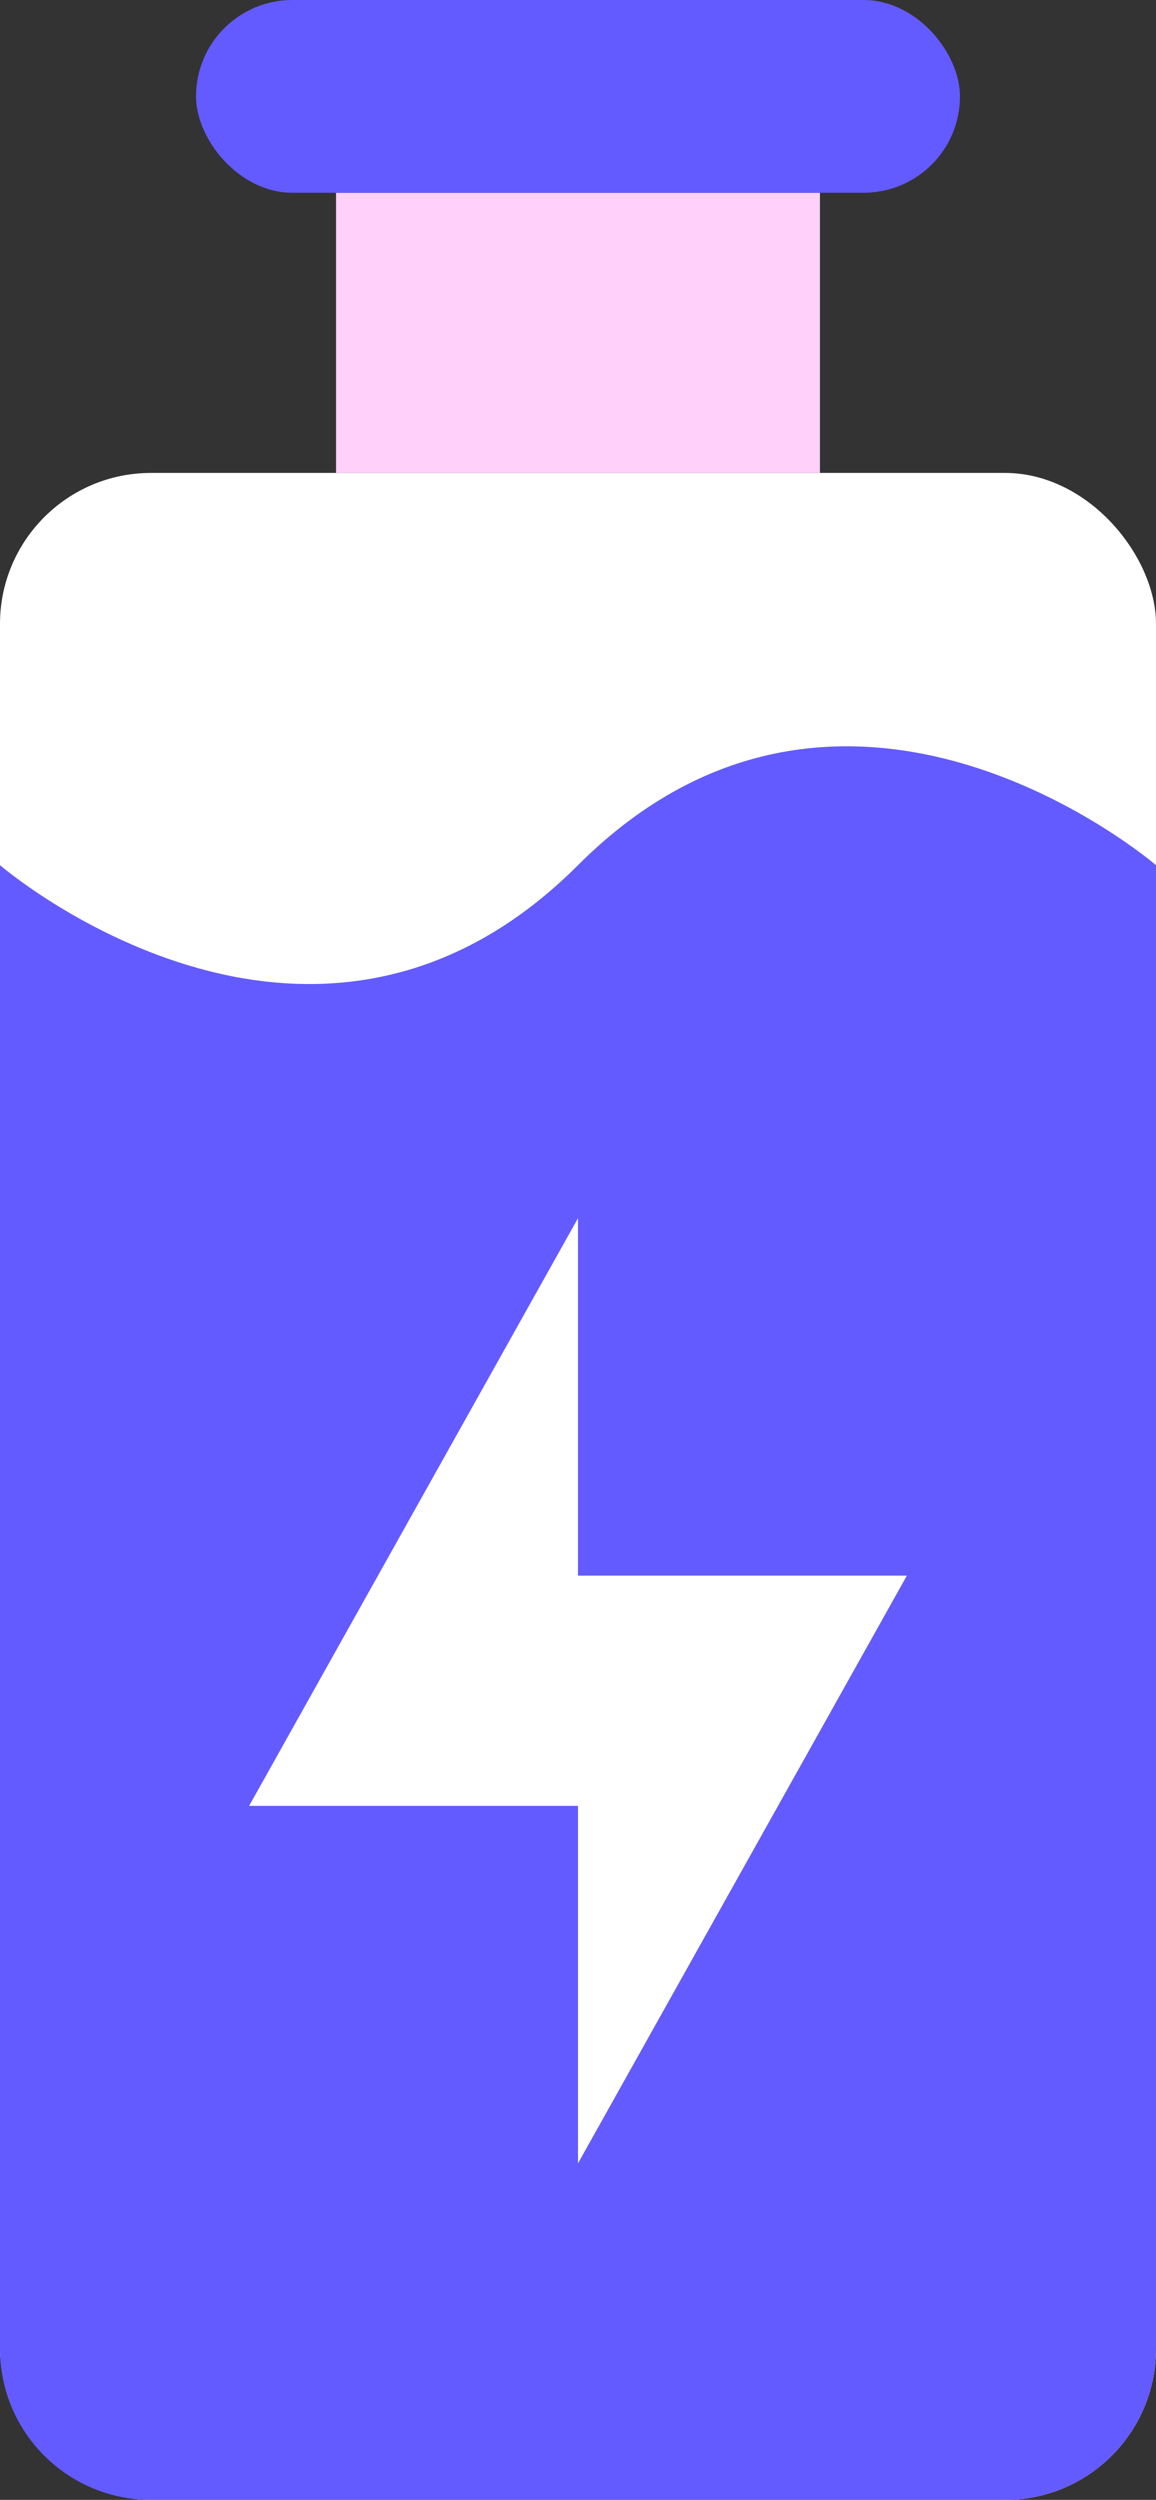 <svg xmlns="http://www.w3.org/2000/svg" id="a" viewBox="0 0 683.78 1477.99"><rect x="0" y="0" width="683.78" height="1477.99" fill="#333333" stroke="none"/><defs><style>.c{fill:#fff;}.d{fill:#635bff;}.e{fill:#ffd0fa;}</style></defs><rect class="c" y="279.61" width="683.78" height="1198.38" rx="89.29" ry="89.29"></rect><path class="d" d="M0,511.51s183.75,158.13,341.89,0,341.89,0,341.89,0v877.19c0,49.32-39.98,89.29-89.29,89.29H89.29c-49.32,0-89.29-39.98-89.29-89.29V511.51Z"></path><rect class="e" x="198.77" y="113.96" width="286.23" height="165.64"></rect><rect class="d" x="115.95" y="0" width="451.88" height="113.96" rx="56.98" ry="56.98"></rect><path id="b" class="c" d="M536.43,931.54h-194.54v-211.33l-194.54,347.47h194.54v211.33l194.54-347.47Z"></path></svg>